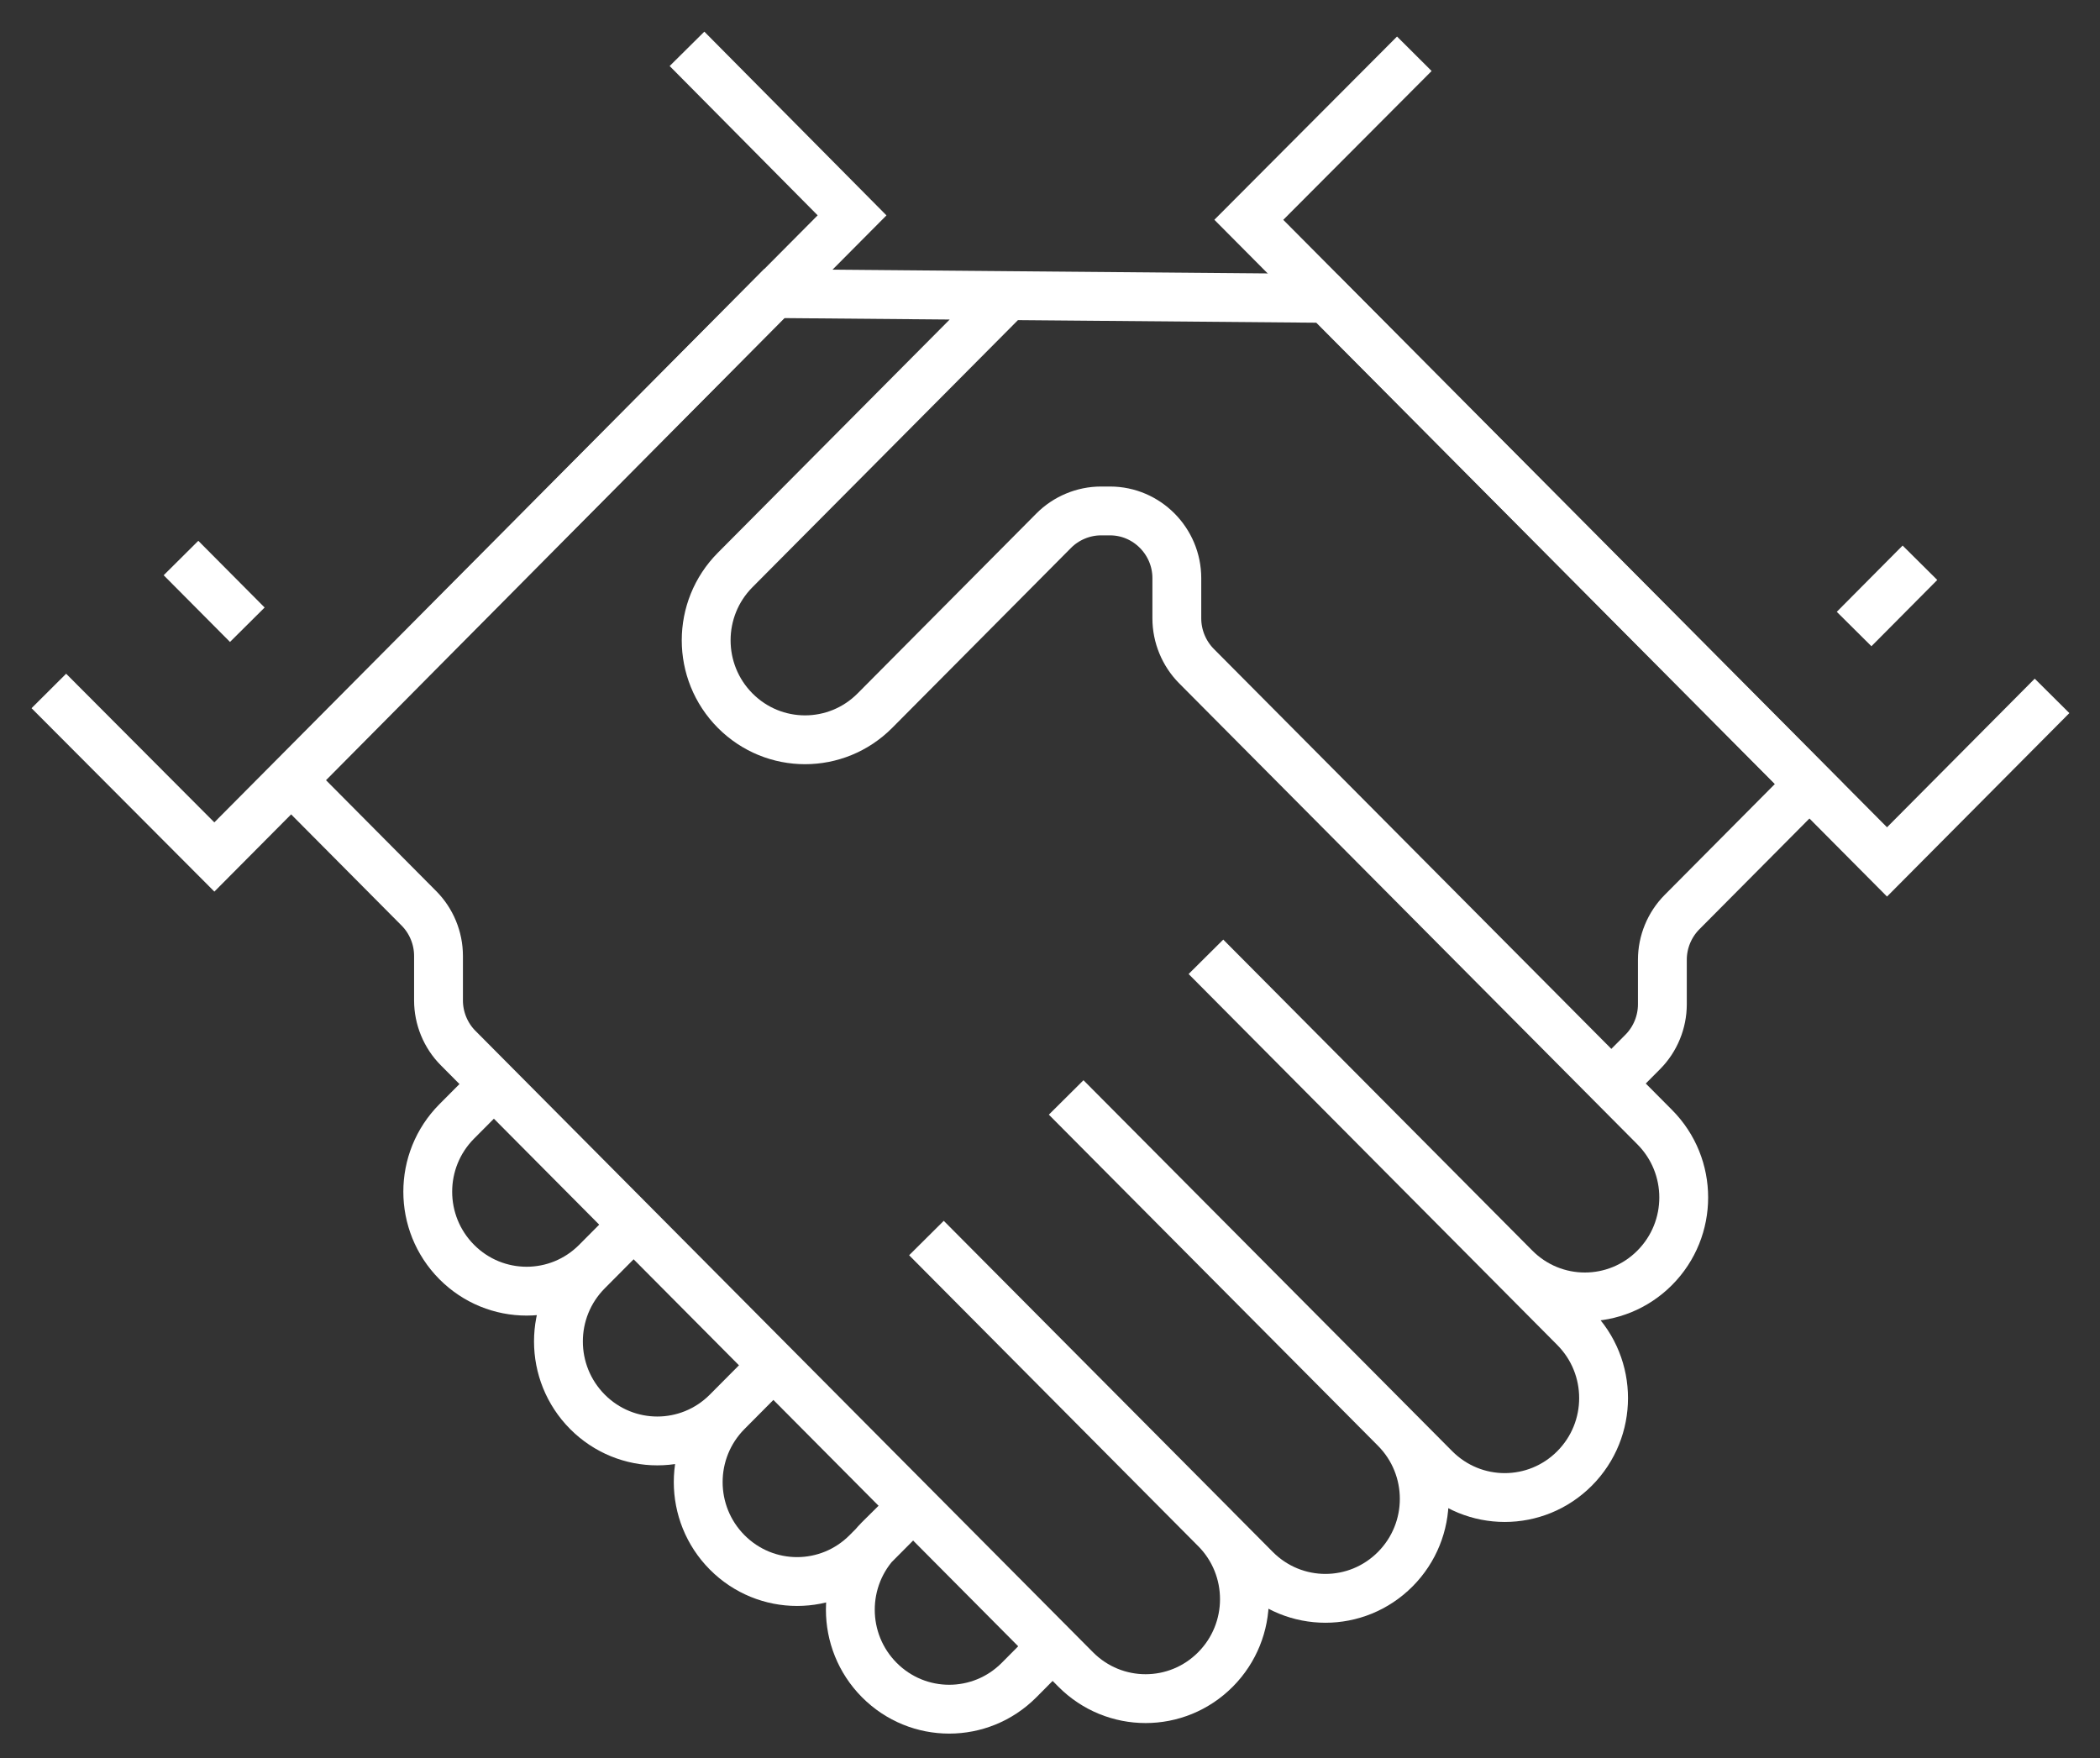 <svg width="43" height="36" viewBox="0 0 43 36" fill="none" xmlns="http://www.w3.org/2000/svg">
<rect x="0" y="0" width="43" height="36" fill="#333333" stroke="none"/>
<path d="M10.134 22.178L9.352 22.964C8.561 23.76 8.561 25.047 9.352 25.843C10.143 26.639 11.423 26.639 12.214 25.843L12.995 25.057L12.028 26.03C11.237 26.826 11.237 28.113 12.028 28.91C12.819 29.706 14.099 29.706 14.89 28.91M14.89 28.91L15.857 27.937M14.89 28.91C14.099 29.706 14.099 30.993 14.89 31.789C15.681 32.585 16.96 32.585 17.751 31.789L18.718 30.816L18.005 31.523C17.214 32.319 17.214 33.607 18.005 34.403C18.796 35.199 20.076 35.199 20.867 34.403L21.58 33.685" stroke="white" stroke-miterlimit="10"/>
<path d="M20.63 6.061L15.053 11.672C14.262 12.468 14.262 13.756 15.053 14.552C15.844 15.348 17.124 15.348 17.915 14.552L21.577 10.866C21.831 10.611 22.183 10.463 22.544 10.463H22.73C23.482 10.463 24.097 11.083 24.097 11.839V12.665C24.097 13.028 24.244 13.382 24.497 13.638L33.883 23.082C34.674 23.878 34.674 25.165 33.883 25.961C33.092 26.757 31.812 26.757 31.021 25.961L24.693 19.593L32.242 27.19C33.033 27.986 33.033 29.273 32.242 30.069C31.451 30.865 30.172 30.865 29.381 30.069L21.831 22.473L28.57 29.253C29.361 30.049 29.361 31.337 28.57 32.133C27.779 32.929 26.5 32.929 25.708 32.133L18.97 25.352L24.888 31.307C25.679 32.103 25.679 33.391 24.888 34.187C24.097 34.983 22.818 34.983 22.026 34.187L9.379 21.46C9.125 21.205 8.979 20.851 8.979 20.487V19.573C8.979 19.21 8.832 18.856 8.578 18.601L5.971 15.977L15.854 6.012L27.164 6.11L37.047 16.055L34.44 18.679C34.186 18.935 34.039 19.288 34.039 19.652V20.566C34.039 20.93 33.893 21.283 33.639 21.539L32.994 22.188" stroke="white" stroke-miterlimit="10"/>
<path d="M14.067 1L17.447 4.41L4.389 17.549L1 14.149" stroke="white" stroke-miterlimit="10"/>
<path d="M42.018 14.25L38.639 17.65L25.571 4.501L28.96 1.101" stroke="white" stroke-miterlimit="10"/>
<path d="M37.965 12.881L39.313 11.524" stroke="white" stroke-miterlimit="10"/>
<path d="M3.706 11.427L5.064 12.793" stroke="white" stroke-miterlimit="10"/>
</svg>
